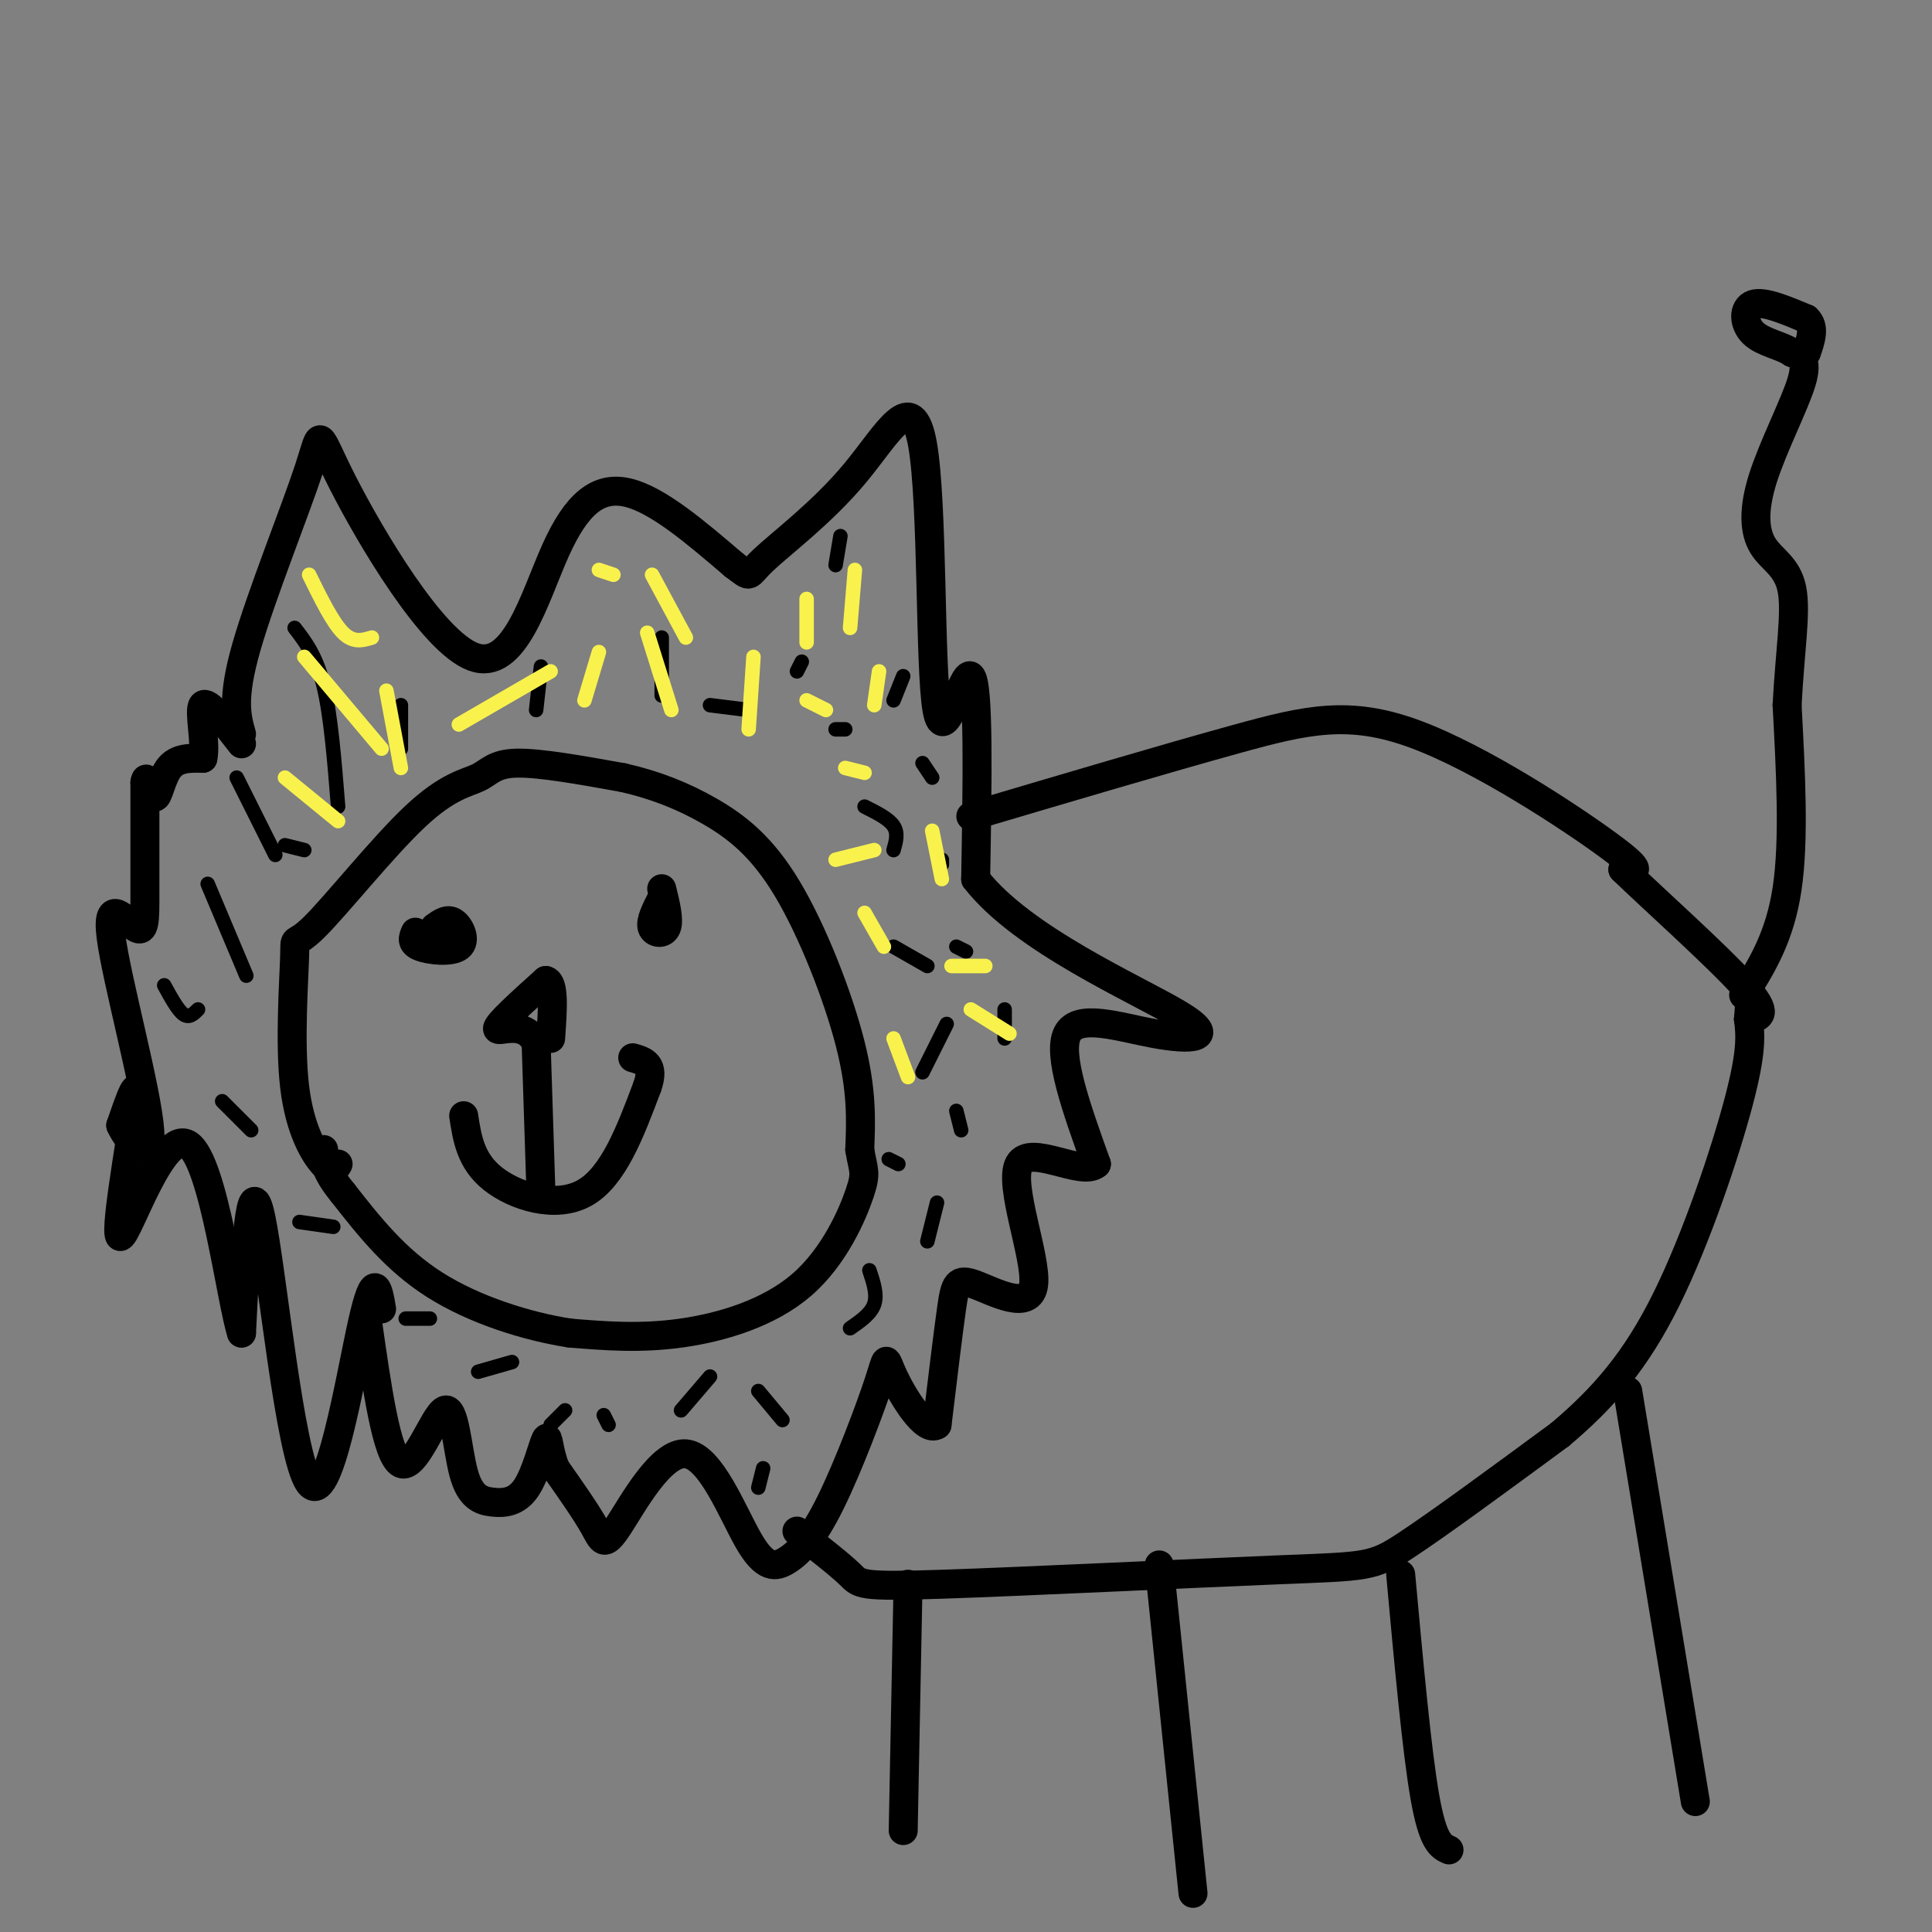 <svg viewBox='0 0 400 400' version='1.1' xmlns='http://www.w3.org/2000/svg' xmlns:xlink='http://www.w3.org/1999/xlink'><rect x="0" y="0" width="400" height="400" fill="#808080" stroke="none"/><g fill='none' stroke='#000000' stroke-width='6' stroke-linecap='round' stroke-linejoin='round'><path d='M50,152c-1.026,-3.658 -2.052,-7.317 1,-18c3.052,-10.683 10.180,-28.391 13,-37c2.820,-8.609 1.330,-8.119 7,3c5.670,11.119 18.499,32.867 27,36c8.501,3.133 12.673,-12.349 17,-22c4.327,-9.651 8.808,-13.472 15,-12c6.192,1.472 14.096,8.236 22,15'/><path d='M152,117c3.832,2.832 2.411,2.412 6,-1c3.589,-3.412 12.188,-9.815 19,-18c6.812,-8.185 11.836,-18.153 14,-6c2.164,12.153 1.467,46.426 3,55c1.533,8.574 5.295,-8.550 7,-7c1.705,1.550 1.352,21.775 1,42'/><path d='M202,182c9.663,12.510 33.322,22.786 42,28c8.678,5.214 2.375,5.365 -5,4c-7.375,-1.365 -15.821,-4.247 -18,0c-2.179,4.247 1.911,15.624 6,27'/><path d='M227,241c-3.054,2.659 -13.688,-4.194 -16,0c-2.312,4.194 3.700,19.433 3,25c-0.700,5.567 -8.112,1.460 -12,0c-3.888,-1.460 -4.254,-0.274 -5,5c-0.746,5.274 -1.873,14.637 -3,24'/><path d='M194,295c-2.450,1.744 -7.076,-5.898 -9,-10c-1.924,-4.102 -1.146,-4.666 -3,1c-1.854,5.666 -6.339,17.563 -10,25c-3.661,7.437 -6.499,10.414 -9,12c-2.501,1.586 -4.665,1.781 -8,-4c-3.335,-5.781 -7.842,-17.539 -13,-18c-5.158,-0.461 -10.965,10.376 -14,15c-3.035,4.624 -3.296,3.035 -5,0c-1.704,-3.035 -4.852,-7.518 -8,-12'/><path d='M115,304c-1.538,-3.768 -1.383,-7.187 -2,-6c-0.617,1.187 -2.008,6.981 -4,10c-1.992,3.019 -4.586,3.265 -7,3c-2.414,-0.265 -4.647,-1.040 -6,-6c-1.353,-4.960 -1.826,-14.105 -4,-13c-2.174,1.105 -6.050,12.458 -9,11c-2.950,-1.458 -4.975,-15.729 -7,-30'/><path d='M79,271c-0.720,-4.244 -1.440,-8.488 -4,3c-2.560,11.488 -6.958,38.708 -11,33c-4.042,-5.708 -7.726,-44.345 -10,-55c-2.274,-10.655 -3.137,6.673 -4,24'/><path d='M50,276c-2.204,-6.715 -5.715,-35.501 -11,-39c-5.285,-3.499 -12.346,18.289 -14,19c-1.654,0.711 2.099,-19.654 3,-27c0.901,-7.346 -1.049,-1.673 -3,4'/><path d='M25,233c1.453,3.250 6.585,9.376 6,1c-0.585,-8.376 -6.889,-31.256 -8,-40c-1.111,-8.744 2.970,-3.354 5,-2c2.030,1.354 2.009,-1.327 2,-7c-0.009,-5.673 -0.004,-14.336 0,-23'/><path d='M30,162c0.357,-2.548 1.250,2.583 2,3c0.750,0.417 1.357,-3.881 3,-6c1.643,-2.119 4.321,-2.060 7,-2'/><path d='M42,157c0.733,-3.111 -0.933,-9.889 0,-11c0.933,-1.111 4.467,3.444 8,8'/><path d='M70,241c-0.582,0.995 -1.165,1.991 -3,0c-1.835,-1.991 -4.924,-6.968 -6,-16c-1.076,-9.032 -0.139,-22.118 0,-27c0.139,-4.882 -0.521,-1.560 4,-6c4.521,-4.440 14.222,-16.644 21,-23c6.778,-6.356 10.633,-6.865 13,-8c2.367,-1.135 3.248,-2.896 8,-3c4.752,-0.104 13.376,1.448 22,3'/><path d='M129,161c6.711,1.520 12.490,3.820 18,7c5.510,3.180 10.753,7.241 16,16c5.247,8.759 10.499,22.217 13,32c2.501,9.783 2.250,15.892 2,22'/><path d='M178,238c0.711,4.450 1.490,4.574 0,9c-1.490,4.426 -5.247,13.153 -12,19c-6.753,5.847 -16.501,8.813 -25,10c-8.499,1.187 -15.750,0.593 -23,0'/><path d='M118,276c-8.956,-1.378 -19.844,-4.822 -28,-10c-8.156,-5.178 -13.578,-12.089 -19,-19'/><path d='M71,247c-3.833,-4.667 -3.917,-6.833 -4,-9'/><path d='M86,193c-0.488,1.113 -0.976,2.226 1,3c1.976,0.774 6.417,1.208 8,0c1.583,-1.208 0.310,-4.060 -1,-5c-1.310,-0.940 -2.655,0.030 -4,1'/><path d='M137,186c-1.200,2.356 -2.400,4.711 -2,6c0.400,1.289 2.400,1.511 3,0c0.600,-1.511 -0.200,-4.756 -1,-8'/><path d='M96,231c0.711,4.667 1.422,9.333 6,13c4.578,3.667 13.022,6.333 19,3c5.978,-3.333 9.489,-12.667 13,-22'/><path d='M134,225c1.667,-4.667 -0.667,-5.333 -3,-6'/><path d='M112,247c0.000,0.000 -1.000,-31.000 -1,-31'/><path d='M111,216c-2.378,-5.044 -7.822,-2.156 -8,-3c-0.178,-0.844 4.911,-5.422 10,-10'/><path d='M113,203c1.833,0.333 1.417,6.167 1,12'/><path d='M201,169c20.232,-5.994 40.464,-11.988 55,-16c14.536,-4.012 23.375,-6.042 37,-1c13.625,5.042 32.036,17.155 40,23c7.964,5.845 5.482,5.423 3,5'/><path d='M336,180c5.978,5.800 19.422,17.800 25,24c5.578,6.200 3.289,6.600 1,7'/><path d='M165,317c4.463,3.490 8.925,6.979 11,9c2.075,2.021 1.762,2.573 19,2c17.238,-0.573 52.026,-2.270 70,-3c17.974,-0.730 19.136,-0.494 26,-5c6.864,-4.506 19.432,-13.753 32,-23'/><path d='M323,297c9.060,-7.655 15.708,-15.292 22,-28c6.292,-12.708 12.226,-30.488 15,-41c2.774,-10.512 2.387,-13.756 2,-17'/><path d='M362,211c0.333,-3.667 0.167,-4.333 0,-5'/><path d='M361,206c3.750,-6.000 7.500,-12.000 9,-22c1.500,-10.000 0.750,-24.000 0,-38'/><path d='M370,146c0.555,-10.915 1.941,-19.204 1,-24c-0.941,-4.796 -4.211,-6.100 -6,-9c-1.789,-2.900 -2.097,-7.396 0,-14c2.097,-6.604 6.599,-15.315 8,-20c1.401,-4.685 -0.300,-5.342 -2,-6'/><path d='M371,73c-1.988,-1.440 -5.958,-2.042 -8,-4c-2.042,-1.958 -2.155,-5.274 0,-6c2.155,-0.726 6.577,1.137 11,3'/><path d='M374,66c1.833,1.667 0.917,4.333 0,7'/><path d='M188,328c0.000,0.000 -1.000,51.000 -1,51'/><path d='M240,324c0.000,0.000 7.000,68.000 7,68'/><path d='M290,326c1.667,18.250 3.333,36.500 5,46c1.667,9.500 3.333,10.250 5,11'/><path d='M337,288c0.000,0.000 14.000,85.000 14,85'/></g>
<g fill='none' stroke='#000000' stroke-width='3' stroke-linecap='round' stroke-linejoin='round'><path d='M165,139c0.000,0.000 1.000,-2.000 1,-2'/><path d='M173,151c0.000,0.000 2.000,0.000 2,0'/><path d='M179,167c2.500,1.250 5.000,2.500 6,4c1.000,1.500 0.500,3.250 0,5'/><path d='M185,196c0.000,0.000 7.000,4.000 7,4'/><path d='M196,212c0.000,0.000 -5.000,10.000 -5,10'/><path d='M184,240c0.000,0.000 2.000,1.000 2,1'/><path d='M180,263c0.833,2.500 1.667,5.000 1,7c-0.667,2.000 -2.833,3.500 -5,5'/><path d='M147,285c0.000,0.000 -6.000,7.000 -6,7'/><path d='M117,292c0.000,0.000 -3.000,3.000 -3,3'/><path d='M106,282c0.000,0.000 -7.000,2.000 -7,2'/><path d='M89,273c0.000,0.000 -5.000,0.000 -5,0'/><path d='M69,254c0.000,0.000 -7.000,-1.000 -7,-1'/><path d='M52,234c0.000,0.000 -6.000,-6.000 -6,-6'/><path d='M41,209c-0.917,0.917 -1.833,1.833 -3,1c-1.167,-0.833 -2.583,-3.417 -4,-6'/><path d='M51,202c0.000,0.000 -8.000,-19.000 -8,-19'/><path d='M57,177c0.000,0.000 -8.000,-16.000 -8,-16'/><path d='M70,167c-0.750,-9.417 -1.500,-18.833 -3,-25c-1.500,-6.167 -3.750,-9.083 -6,-12'/><path d='M83,155c0.000,0.000 0.000,-9.000 0,-9'/><path d='M111,147c0.000,0.000 1.000,-9.000 1,-9'/><path d='M137,144c0.000,0.000 0.000,-12.000 0,-12'/><path d='M147,146c0.000,0.000 8.000,1.000 8,1'/><path d='M174,111c0.000,0.000 -1.000,6.000 -1,6'/><path d='M187,140c0.000,0.000 -2.000,5.000 -2,5'/><path d='M191,158c0.000,0.000 2.000,3.000 2,3'/><path d='M195,178c0.000,0.000 0.000,1.000 0,1'/><path d='M198,196c0.000,0.000 2.000,1.000 2,1'/><path d='M208,209c0.000,0.000 0.000,6.000 0,6'/><path d='M198,230c0.000,0.000 1.000,4.000 1,4'/><path d='M194,249c0.000,0.000 -2.000,8.000 -2,8'/><path d='M157,288c0.000,0.000 5.000,6.000 5,6'/><path d='M158,304c0.000,0.000 -1.000,4.000 -1,4'/><path d='M125,293c0.000,0.000 1.000,2.000 1,2'/><path d='M59,175c0.000,0.000 4.000,1.000 4,1'/></g>
<g fill='none' stroke='#F9F24D' stroke-width='3' stroke-linecap='round' stroke-linejoin='round'><path d='M70,170c0.000,0.000 -11.000,-9.000 -11,-9'/><path d='M83,159c0.000,0.000 -3.000,-16.000 -3,-16'/><path d='M79,155c0.000,0.000 -16.000,-19.000 -16,-19'/><path d='M77,132c-1.917,0.583 -3.833,1.167 -6,-1c-2.167,-2.167 -4.583,-7.083 -7,-12'/><path d='M95,150c0.000,0.000 19.000,-11.000 19,-11'/><path d='M121,145c0.000,0.000 3.000,-10.000 3,-10'/><path d='M139,147c0.000,0.000 -5.000,-16.000 -5,-16'/><path d='M142,132c0.000,0.000 -7.000,-13.000 -7,-13'/><path d='M124,118c0.000,0.000 3.000,1.000 3,1'/><path d='M156,136c0.000,0.000 -1.000,15.000 -1,15'/><path d='M167,145c0.000,0.000 4.000,2.000 4,2'/><path d='M175,159c0.000,0.000 4.000,1.000 4,1'/><path d='M181,146c0.000,0.000 1.000,-7.000 1,-7'/><path d='M167,133c0.000,0.000 0.000,-9.000 0,-9'/><path d='M176,130c0.000,0.000 1.000,-12.000 1,-12'/><path d='M173,178c0.000,0.000 8.000,-2.000 8,-2'/><path d='M179,189c0.000,0.000 4.000,7.000 4,7'/><path d='M193,172c0.000,0.000 2.000,10.000 2,10'/><path d='M197,200c0.000,0.000 7.000,0.000 7,0'/><path d='M185,215c0.000,0.000 3.000,8.000 3,8'/><path d='M201,209c0.000,0.000 8.000,5.000 8,5'/></g>
</svg>